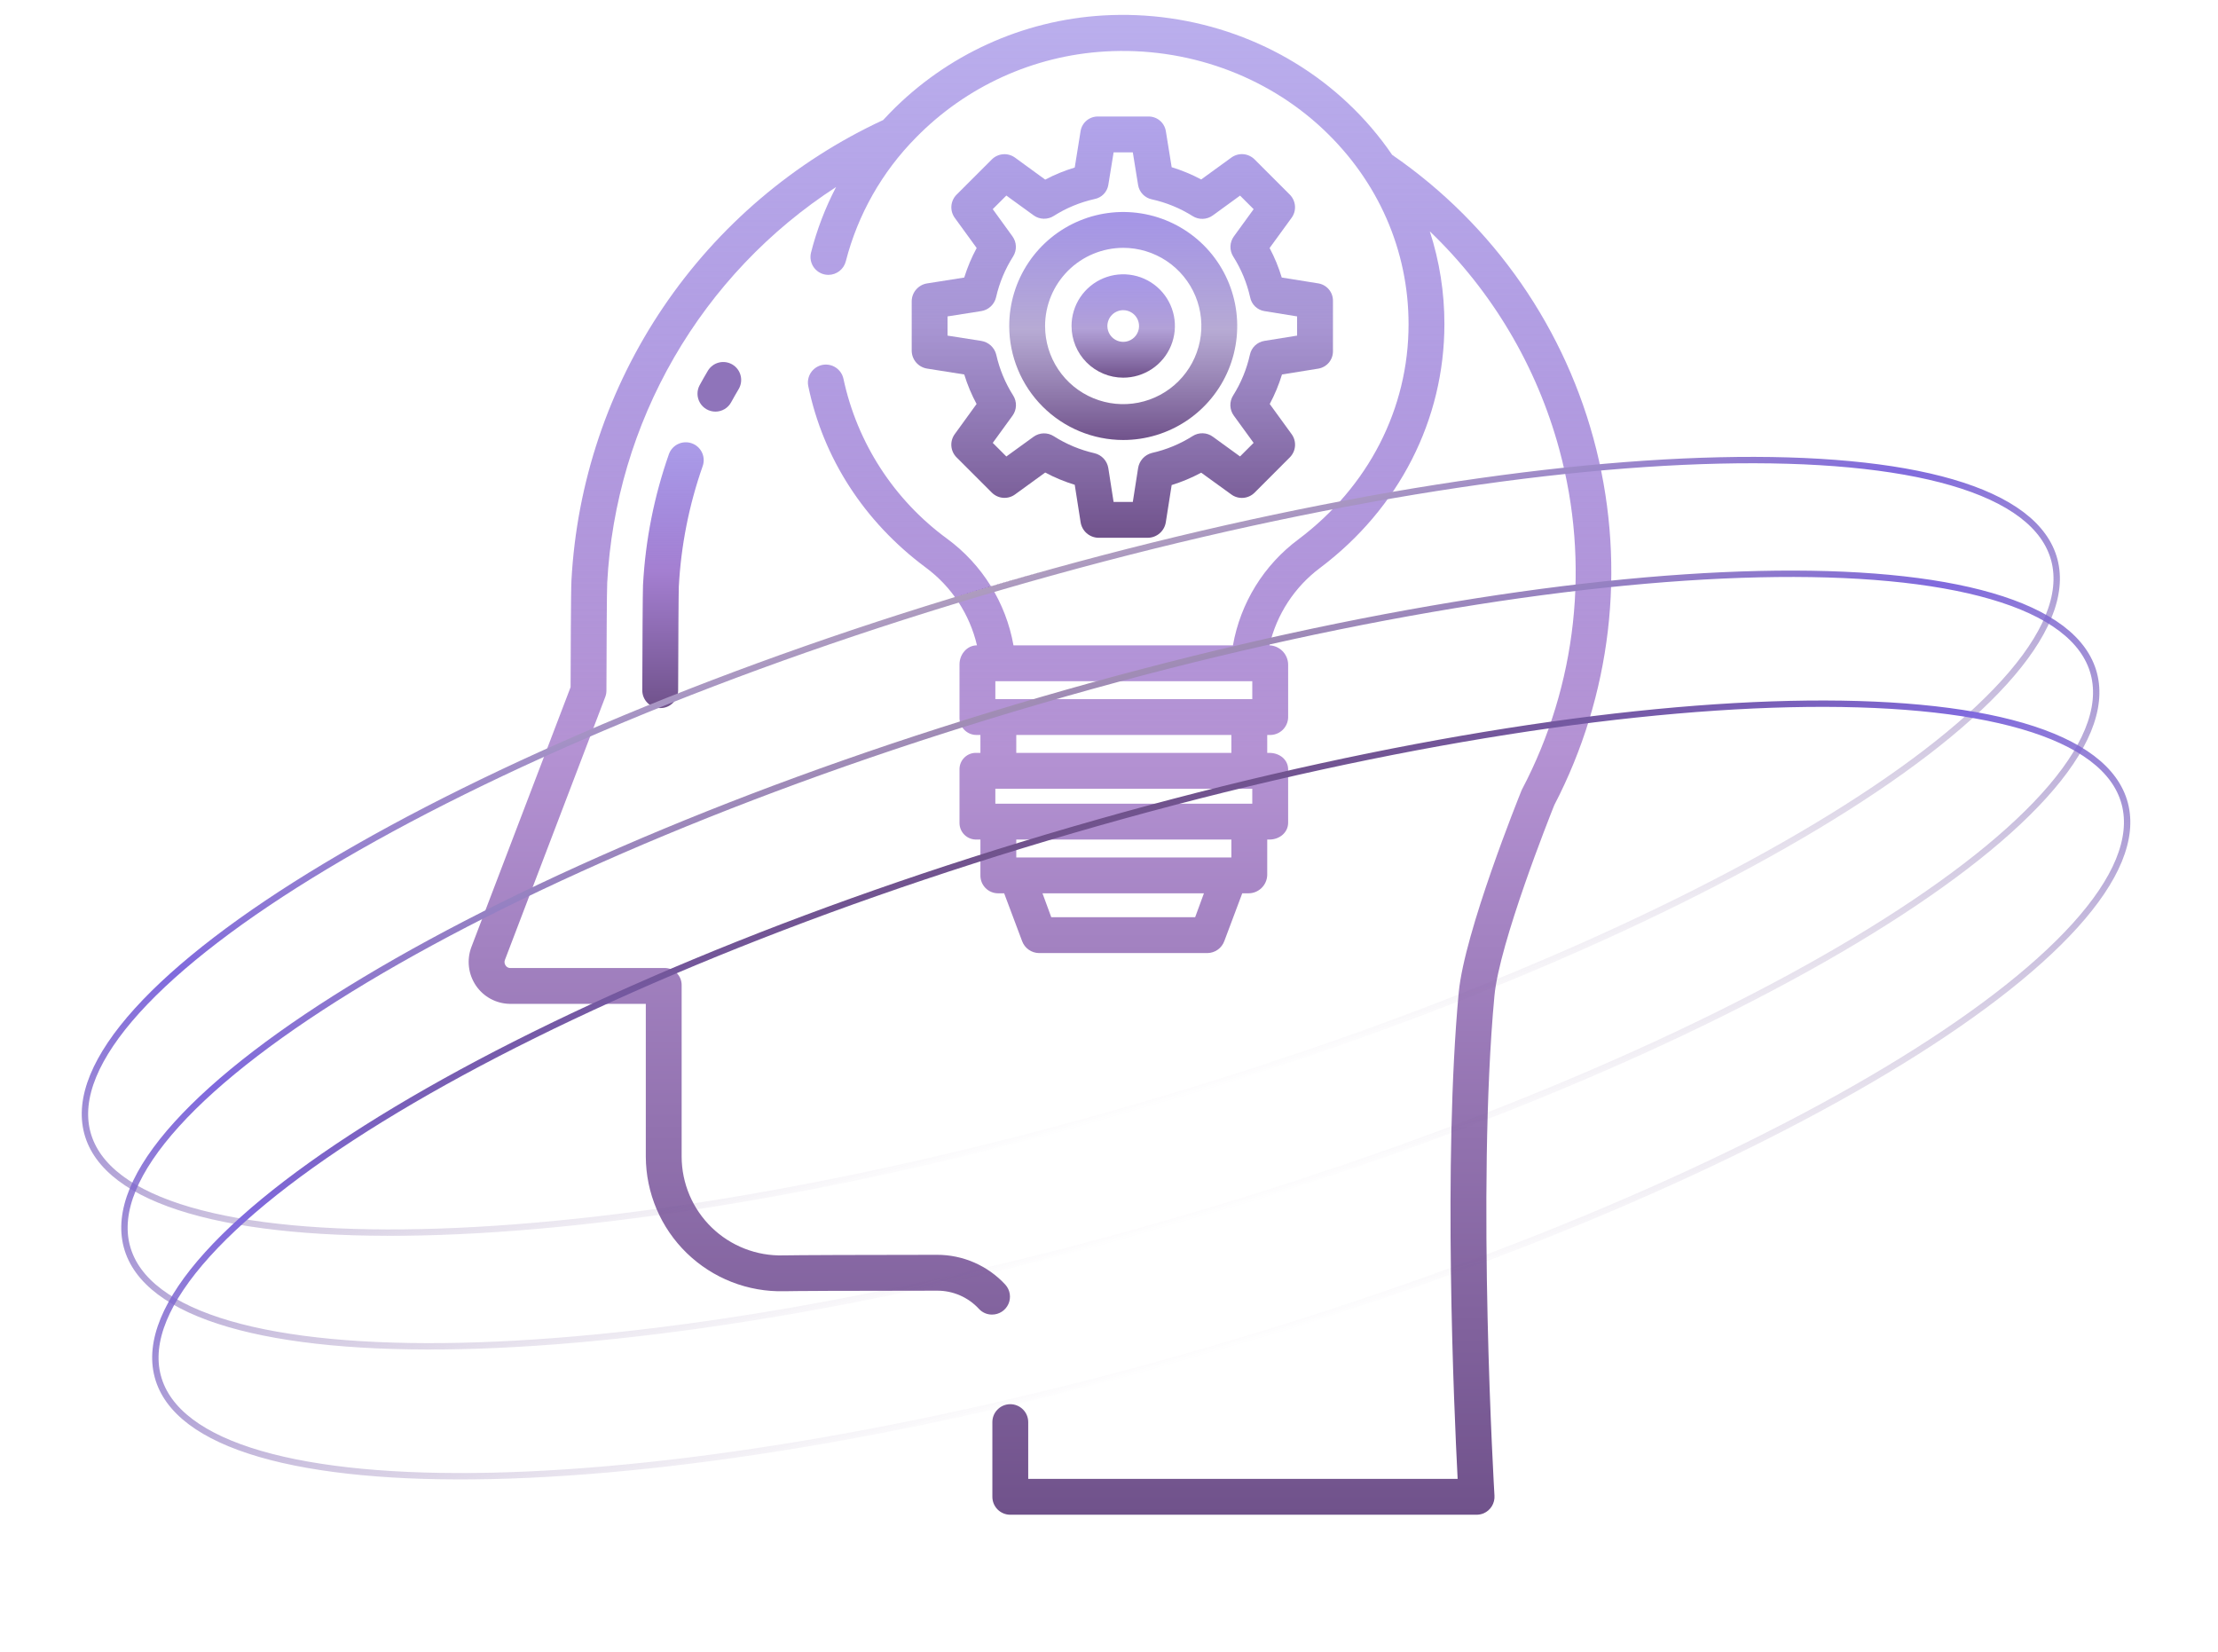 <?xml version="1.0" encoding="UTF-8"?> <svg xmlns="http://www.w3.org/2000/svg" width="145" height="108" viewBox="0 0 145 108" fill="none"> <path d="M45.221 28.979C44.928 28.876 44.606 28.894 44.325 29.028C44.045 29.163 43.83 29.403 43.727 29.696C42.763 32.443 42.194 35.313 42.038 38.22C42.038 38.229 42.038 38.239 42.036 38.248C42.015 38.797 41.996 42.196 41.989 45.131C41.989 45.284 42.019 45.436 42.078 45.577C42.137 45.718 42.223 45.847 42.332 45.954C42.441 46.062 42.569 46.147 42.711 46.205C42.853 46.262 43.005 46.291 43.158 46.289H43.161C43.314 46.291 43.465 46.263 43.607 46.206C43.749 46.148 43.878 46.064 43.987 45.957C44.096 45.85 44.182 45.722 44.242 45.581C44.301 45.441 44.332 45.289 44.333 45.137C44.341 41.822 44.361 38.773 44.377 38.345C44.521 35.658 45.047 33.007 45.938 30.469C45.989 30.324 46.011 30.17 46.002 30.017C45.994 29.864 45.955 29.714 45.889 29.575C45.822 29.437 45.729 29.313 45.614 29.211C45.5 29.108 45.366 29.03 45.221 28.979Z" fill="url(#paint0_linear)"></path> <path d="M46.769 26.908C46.98 26.909 47.186 26.852 47.368 26.745C47.549 26.637 47.698 26.483 47.798 26.298C47.958 26.008 48.124 25.715 48.295 25.427C48.45 25.16 48.494 24.843 48.416 24.544C48.339 24.244 48.146 23.988 47.88 23.83C47.614 23.673 47.297 23.626 46.997 23.701C46.698 23.776 46.44 23.967 46.28 24.231C46.095 24.542 45.914 24.859 45.742 25.174C45.644 25.353 45.595 25.553 45.598 25.757C45.602 25.96 45.658 26.159 45.762 26.334C45.865 26.509 46.013 26.654 46.189 26.754C46.366 26.855 46.566 26.908 46.769 26.908Z" fill="#8F74BA"></path> <path d="M91.01 10.122C90.171 8.894 89.201 7.76 88.117 6.741C83.882 2.748 78.05 0.662 72.115 1.011C66.849 1.321 61.888 3.584 58.201 7.356C58.043 7.518 57.888 7.681 57.736 7.847C51.923 10.542 46.955 14.771 43.364 20.077C39.774 25.383 37.697 31.568 37.357 37.966C37.321 38.56 37.305 43.67 37.302 44.922L30.816 61.912C30.66 62.325 30.606 62.769 30.658 63.207C30.709 63.645 30.866 64.064 31.113 64.429C31.359 64.793 31.689 65.091 32.075 65.299C32.461 65.507 32.892 65.619 33.331 65.625H42.219V75.618C42.224 76.794 42.463 77.956 42.922 79.037C43.382 80.119 44.053 81.097 44.895 81.916C45.738 82.735 46.736 83.378 47.83 83.806C48.924 84.234 50.093 84.44 51.268 84.411C51.666 84.398 55.211 84.375 61.237 84.375H61.253C61.771 84.371 62.283 84.476 62.758 84.683C63.232 84.89 63.658 85.194 64.008 85.576C64.116 85.692 64.247 85.783 64.393 85.846C64.538 85.908 64.695 85.939 64.853 85.938C65.08 85.938 65.302 85.873 65.492 85.75C65.682 85.627 65.832 85.451 65.925 85.245C66.017 85.038 66.047 84.809 66.012 84.585C65.977 84.361 65.877 84.153 65.725 83.984C65.156 83.366 64.464 82.874 63.694 82.537C62.924 82.201 62.093 82.029 61.253 82.031H61.227C56.949 82.031 51.737 82.051 51.2 82.068C50.338 82.091 49.48 81.941 48.677 81.627C47.874 81.313 47.141 80.842 46.523 80.241C45.905 79.64 45.413 78.922 45.076 78.128C44.739 77.334 44.565 76.481 44.562 75.618V64.392C44.562 64.098 44.445 63.815 44.237 63.607C44.029 63.398 43.746 63.281 43.451 63.281H33.331C33.272 63.277 33.214 63.259 33.164 63.227C33.114 63.195 33.073 63.152 33.044 63.1C33.011 63.051 32.991 62.995 32.984 62.936C32.977 62.878 32.984 62.819 33.005 62.763L39.567 45.565C39.618 45.433 39.644 45.293 39.645 45.151C39.651 42.56 39.669 38.543 39.696 38.102C39.97 32.914 41.469 27.864 44.07 23.366C46.671 18.868 50.3 15.05 54.66 12.225C53.948 13.588 53.397 15.03 53.018 16.521C52.976 16.694 52.973 16.874 53.011 17.047C53.049 17.221 53.126 17.384 53.235 17.523C53.345 17.662 53.486 17.775 53.645 17.852C53.805 17.93 53.981 17.969 54.158 17.969C54.42 17.968 54.675 17.879 54.881 17.717C55.087 17.555 55.233 17.328 55.296 17.074C56.081 14.024 57.661 11.238 59.875 8.999C63.156 5.646 67.569 3.637 72.253 3.364C77.546 3.053 82.742 4.907 86.51 8.459C90.104 11.848 92.084 16.372 92.084 21.2C92.084 26.717 89.46 31.818 84.885 35.257C82.624 36.935 81.092 39.415 80.603 42.188H66.256C65.76 39.395 64.208 36.901 61.922 35.222C58.452 32.686 56.037 28.961 55.139 24.758C55.073 24.456 54.891 24.193 54.632 24.024C54.374 23.855 54.059 23.796 53.757 23.857C53.454 23.919 53.188 24.097 53.016 24.353C52.844 24.61 52.779 24.924 52.837 25.227C53.807 29.937 56.489 34.107 60.525 37.104C62.207 38.349 63.392 40.15 63.869 42.188H63.862C63.215 42.188 62.727 42.783 62.727 43.43V46.913C62.723 47.063 62.75 47.212 62.806 47.351C62.862 47.49 62.946 47.617 63.052 47.723C63.158 47.829 63.285 47.912 63.424 47.968C63.563 48.024 63.712 48.05 63.862 48.047H64.094V49.219H63.862C63.715 49.209 63.568 49.23 63.43 49.28C63.291 49.331 63.165 49.409 63.058 49.511C62.951 49.612 62.867 49.735 62.81 49.87C62.753 50.006 62.724 50.152 62.727 50.3V53.782C62.724 53.931 62.752 54.078 62.808 54.215C62.865 54.352 62.949 54.476 63.056 54.579C63.162 54.682 63.289 54.762 63.428 54.815C63.566 54.867 63.714 54.89 63.862 54.883H64.094V57.214C64.091 57.367 64.118 57.519 64.173 57.662C64.229 57.804 64.313 57.934 64.419 58.045C64.525 58.155 64.652 58.243 64.793 58.303C64.933 58.364 65.085 58.396 65.238 58.398H65.646L66.82 61.525C66.903 61.75 67.052 61.945 67.248 62.084C67.443 62.223 67.676 62.3 67.916 62.305H78.941C79.181 62.3 79.414 62.223 79.61 62.084C79.805 61.945 79.954 61.75 80.037 61.525L81.211 58.398H81.619C81.937 58.398 82.242 58.274 82.47 58.053C82.698 57.832 82.832 57.532 82.844 57.214V54.883H82.995C83.642 54.883 84.211 54.429 84.211 53.782V50.3C84.211 49.652 83.642 49.219 82.995 49.219H82.844V48.047H82.995C83.306 48.057 83.609 47.943 83.837 47.731C84.065 47.518 84.199 47.224 84.211 46.913V43.43C84.204 43.108 84.074 42.8 83.848 42.569C83.622 42.338 83.317 42.202 82.995 42.188H82.99C83.461 40.165 84.63 38.373 86.293 37.129C91.462 33.242 94.427 27.44 94.427 21.18C94.429 19.124 94.107 17.08 93.473 15.124C97.541 19.019 100.469 23.951 101.94 29.388C103.964 36.831 103.095 44.764 99.507 51.593C99.49 51.626 99.474 51.661 99.46 51.696C99.308 52.071 95.731 60.941 95.363 64.887C94.336 75.921 95.055 92.106 95.292 96.679H67.219V92.967C67.219 92.657 67.096 92.359 66.876 92.14C66.656 91.92 66.359 91.797 66.049 91.797H66.045C65.735 91.797 65.437 91.92 65.218 92.14C64.998 92.359 64.875 92.657 64.875 92.967V97.852C64.875 98.162 64.999 98.46 65.218 98.68C65.438 98.9 65.736 99.023 66.047 99.023H96.504C96.675 99.026 96.844 98.993 97.002 98.926C97.221 98.829 97.405 98.667 97.53 98.463C97.655 98.258 97.714 98.02 97.7 97.781C97.688 97.583 96.513 77.825 97.697 65.105C98.019 61.644 101.319 53.358 101.612 52.627C105.332 45.468 106.308 37.196 104.355 29.368C102.403 21.54 97.657 14.695 91.01 10.122ZM78.132 59.961H68.726L68.152 58.398H78.706L78.132 59.961ZM80.5 56.055H66.438V54.883H80.5V56.055ZM81.867 52.539H65.07V51.562H81.867V52.539ZM66.438 49.219V48.047H80.5V49.219H66.438ZM81.867 45.703H65.07V44.531H81.867V45.703Z" fill="url(#paint1_linear)"></path> <path d="M73.43 28.764C74.904 28.764 76.345 28.327 77.57 27.508C78.796 26.689 79.751 25.525 80.315 24.163C80.879 22.801 81.027 21.303 80.739 19.857C80.452 18.412 79.742 17.084 78.7 16.041C77.657 14.999 76.329 14.289 74.884 14.002C73.438 13.714 71.939 13.862 70.578 14.426C69.216 14.99 68.052 15.945 67.233 17.171C66.414 18.396 65.977 19.837 65.977 21.311C65.979 23.287 66.765 25.182 68.162 26.579C69.56 27.976 71.454 28.762 73.43 28.764ZM73.43 16.202C74.44 16.202 75.428 16.502 76.268 17.063C77.109 17.625 77.763 18.423 78.15 19.356C78.537 20.29 78.638 21.317 78.441 22.308C78.243 23.299 77.757 24.209 77.042 24.924C76.328 25.639 75.418 26.125 74.426 26.322C73.435 26.519 72.408 26.418 71.475 26.031C70.541 25.645 69.743 24.99 69.182 24.15C68.62 23.309 68.321 22.322 68.321 21.311C68.322 19.957 68.861 18.658 69.819 17.7C70.777 16.743 72.075 16.204 73.43 16.202Z" fill="url(#paint2_linear)"></path> <path d="M73.43 24.689C74.098 24.689 74.751 24.491 75.307 24.12C75.863 23.749 76.296 23.221 76.551 22.604C76.807 21.986 76.874 21.307 76.744 20.651C76.613 19.996 76.291 19.394 75.819 18.921C75.346 18.449 74.744 18.127 74.089 17.997C73.433 17.866 72.754 17.933 72.137 18.189C71.519 18.445 70.992 18.878 70.62 19.433C70.249 19.989 70.051 20.642 70.051 21.311C70.052 22.206 70.408 23.066 71.041 23.699C71.675 24.332 72.534 24.689 73.43 24.689ZM73.43 20.277C73.634 20.277 73.835 20.338 74.005 20.452C74.175 20.565 74.308 20.727 74.386 20.916C74.464 21.105 74.485 21.314 74.445 21.514C74.405 21.715 74.306 21.9 74.162 22.044C74.017 22.189 73.832 22.288 73.632 22.328C73.431 22.368 73.223 22.347 73.034 22.269C72.844 22.19 72.683 22.058 72.569 21.887C72.455 21.717 72.394 21.517 72.394 21.312C72.394 21.176 72.421 21.042 72.473 20.916C72.525 20.791 72.602 20.677 72.698 20.58C72.794 20.484 72.908 20.408 73.034 20.356C73.159 20.304 73.294 20.277 73.43 20.277Z" fill="url(#paint3_linear)"></path> <path d="M60.616 18.526C60.337 18.568 60.083 18.708 59.898 18.919C59.712 19.131 59.607 19.401 59.602 19.683V22.94C59.607 23.221 59.712 23.492 59.898 23.704C60.083 23.915 60.337 24.055 60.616 24.097L63.036 24.48C63.241 25.148 63.512 25.794 63.843 26.41L62.414 28.383C62.25 28.609 62.172 28.886 62.195 29.164C62.217 29.442 62.338 29.703 62.535 29.9L64.84 32.203C65.037 32.4 65.298 32.521 65.576 32.543C65.855 32.565 66.132 32.487 66.357 32.323L68.33 30.891C68.946 31.22 69.593 31.488 70.26 31.691L70.643 34.133C70.685 34.412 70.824 34.668 71.035 34.855C71.247 35.042 71.518 35.149 71.8 35.156H75.057C75.34 35.149 75.61 35.042 75.822 34.855C76.033 34.668 76.172 34.413 76.215 34.133L76.597 31.709C77.265 31.502 77.912 31.231 78.527 30.9L80.5 32.327C80.726 32.491 81.003 32.569 81.281 32.546C81.559 32.524 81.82 32.403 82.017 32.206L84.32 29.901C84.517 29.703 84.638 29.442 84.66 29.164C84.682 28.886 84.604 28.609 84.44 28.383L83.008 26.411C83.337 25.795 83.605 25.148 83.809 24.48L86.184 24.098C86.456 24.052 86.703 23.91 86.879 23.698C87.055 23.485 87.148 23.216 87.141 22.94V19.683C87.148 19.407 87.055 19.138 86.879 18.925C86.703 18.713 86.456 18.571 86.184 18.526L83.793 18.143C83.592 17.475 83.327 16.829 83 16.213L84.436 14.24C84.601 14.015 84.679 13.738 84.658 13.46C84.636 13.182 84.516 12.92 84.319 12.723L82.016 10.42C81.819 10.223 81.558 10.102 81.28 10.08C81.002 10.058 80.726 10.136 80.5 10.3L78.527 11.732C77.911 11.403 77.265 11.135 76.597 10.931L76.215 8.564C76.169 8.293 76.026 8.048 75.814 7.874C75.601 7.7 75.332 7.608 75.057 7.617H71.8C71.525 7.609 71.256 7.7 71.043 7.874C70.831 8.048 70.688 8.294 70.643 8.565L70.26 10.952C69.593 11.152 68.946 11.416 68.33 11.742L66.357 10.305C66.132 10.141 65.855 10.062 65.577 10.084C65.299 10.105 65.038 10.225 64.84 10.422L62.537 12.724C62.34 12.921 62.219 13.182 62.197 13.46C62.175 13.738 62.253 14.015 62.417 14.241L63.849 16.213C63.516 16.829 63.244 17.475 63.036 18.144L60.616 18.526ZM64.144 20.338C64.377 20.302 64.594 20.197 64.767 20.036C64.941 19.876 65.062 19.668 65.116 19.438C65.331 18.491 65.708 17.588 66.23 16.768C66.355 16.57 66.419 16.339 66.412 16.105C66.405 15.87 66.328 15.643 66.19 15.453L64.9 13.672L65.789 12.784L67.57 14.076C67.76 14.214 67.987 14.292 68.221 14.299C68.456 14.307 68.687 14.243 68.885 14.118C69.705 13.598 70.608 13.224 71.555 13.012C71.781 12.969 71.988 12.858 72.149 12.694C72.31 12.53 72.417 12.32 72.455 12.093L72.801 9.961H74.057L74.402 12.093C74.439 12.322 74.545 12.535 74.706 12.703C74.867 12.87 75.075 12.985 75.302 13.032C76.249 13.241 77.152 13.612 77.972 14.129C78.17 14.254 78.402 14.316 78.636 14.307C78.871 14.299 79.097 14.22 79.287 14.082L81.068 12.787L81.956 13.674L80.663 15.454C80.525 15.644 80.448 15.87 80.44 16.105C80.433 16.339 80.496 16.571 80.621 16.769C81.141 17.588 81.516 18.491 81.728 19.438C81.773 19.665 81.885 19.872 82.051 20.033C82.217 20.194 82.428 20.3 82.656 20.338L84.797 20.684V21.94L82.656 22.285C82.426 22.323 82.213 22.428 82.044 22.589C81.876 22.75 81.76 22.958 81.712 23.186C81.502 24.132 81.131 25.035 80.614 25.855C80.489 26.053 80.426 26.285 80.434 26.52C80.443 26.754 80.521 26.981 80.659 27.17L81.954 28.951L81.067 29.839L79.286 28.547C79.097 28.409 78.87 28.331 78.635 28.324C78.401 28.316 78.169 28.379 77.971 28.505C77.152 29.025 76.249 29.399 75.302 29.611C75.071 29.67 74.862 29.796 74.702 29.973C74.542 30.15 74.438 30.37 74.402 30.606L74.057 32.812H72.8L72.456 30.605C72.419 30.372 72.314 30.154 72.154 29.98C71.993 29.806 71.785 29.684 71.555 29.629C70.608 29.413 69.705 29.036 68.886 28.514C68.688 28.388 68.457 28.324 68.222 28.33C67.988 28.337 67.761 28.414 67.57 28.551L65.79 29.841L64.901 28.952L66.194 27.171C66.332 26.981 66.41 26.754 66.417 26.519C66.424 26.285 66.361 26.053 66.236 25.855C65.716 25.036 65.342 24.133 65.129 23.186C65.072 22.955 64.948 22.747 64.773 22.586C64.597 22.426 64.379 22.321 64.144 22.285L61.945 21.94V20.684L64.144 20.338Z" fill="url(#paint4_linear)"></path> <path d="M134.302 36.613C134.898 38.879 133.756 41.591 131.045 44.586C128.343 47.572 124.129 50.787 118.711 54.037C107.879 60.535 92.279 67.148 74.481 72.328C56.682 77.508 40.069 80.272 27.601 80.556C21.364 80.698 16.177 80.219 12.4 79.119C8.61 78.016 6.304 76.307 5.707 74.042C5.111 71.776 6.254 69.064 8.964 66.069C11.666 63.084 15.88 59.868 21.298 56.618C32.13 50.12 47.73 43.508 65.528 38.327C83.327 33.147 99.94 30.383 112.409 30.1C118.645 29.958 123.832 30.436 127.609 31.536C131.399 32.64 133.705 34.348 134.302 36.613Z" stroke="url(#paint5_linear)" stroke-width="0.417"></path> <path d="M136.885 44.047C137.481 46.312 136.339 49.024 133.628 52.02C130.926 55.005 126.712 58.221 121.294 61.471C110.462 67.969 94.862 74.581 77.064 79.761C59.265 84.942 42.652 87.705 30.183 87.989C23.948 88.131 18.76 87.652 14.983 86.552C11.193 85.449 8.887 83.741 8.29 81.475C7.694 79.21 8.837 76.498 11.547 73.503C14.249 70.517 18.463 67.302 23.881 64.052C34.714 57.553 50.313 50.941 68.112 45.761C85.91 40.58 102.523 37.817 114.992 37.533C121.228 37.391 126.415 37.87 130.192 38.97C133.982 40.073 136.288 41.781 136.885 44.047Z" stroke="url(#paint6_linear)" stroke-width="0.417"></path> <path d="M138.906 52.539C139.502 54.805 138.36 57.517 135.649 60.512C132.947 63.498 128.733 66.713 123.315 69.963C112.483 76.461 96.883 83.073 79.085 88.254C61.286 93.434 44.673 96.198 32.205 96.482C25.968 96.623 20.781 96.145 17.004 95.045C13.214 93.942 10.908 92.233 10.311 89.968C9.715 87.702 10.858 84.99 13.568 81.995C16.27 79.009 20.484 75.794 25.902 72.544C36.734 66.046 52.334 59.434 70.132 54.253C87.931 49.073 104.544 46.309 117.013 46.026C123.249 45.884 128.436 46.362 132.213 47.462C136.003 48.566 138.309 50.274 138.906 52.539Z" stroke="url(#paint7_linear)" stroke-width="0.417"></path> <defs> <linearGradient id="paint0_linear" x1="43.997" y1="28.913" x2="43.997" y2="46.289" gradientUnits="userSpaceOnUse"> <stop stop-color="#806ADD" stop-opacity="0.66"></stop> <stop offset="0.485" stop-color="#A47FD1"></stop> <stop offset="1" stop-color="#70528B"></stop> </linearGradient> <linearGradient id="paint1_linear" x1="67.989" y1="0.973" x2="67.989" y2="99.024" gradientUnits="userSpaceOnUse"> <stop stop-color="#806ADD" stop-opacity="0.54"></stop> <stop offset="0.49" stop-color="#B492D3"></stop> <stop offset="1" stop-color="#70528B"></stop> </linearGradient> <linearGradient id="paint2_linear" x1="73.43" y1="13.859" x2="73.43" y2="28.764" gradientUnits="userSpaceOnUse"> <stop stop-color="#806ADD" stop-opacity="0.71"></stop> <stop offset="0.516" stop-color="#AB9DCD" stop-opacity="0.86"></stop> <stop offset="1" stop-color="#70528B"></stop> </linearGradient> <linearGradient id="paint3_linear" x1="73.43" y1="17.932" x2="73.43" y2="24.689" gradientUnits="userSpaceOnUse"> <stop stop-color="#806ADD" stop-opacity="0.69"></stop> <stop offset="0.527" stop-color="#A591D1" stop-opacity="0.853"></stop> <stop offset="1" stop-color="#70528B"></stop> </linearGradient> <linearGradient id="paint4_linear" x1="73.372" y1="7.617" x2="73.372" y2="35.156" gradientUnits="userSpaceOnUse"> <stop stop-color="#806ADD" stop-opacity="0.61"></stop> <stop offset="0.495" stop-color="#9C87CD" stop-opacity="0.874"></stop> <stop offset="1" stop-color="#70528B"></stop> </linearGradient> <linearGradient id="paint5_linear" x1="65.475" y1="38.126" x2="75.414" y2="72.273" gradientUnits="userSpaceOnUse"> <stop stop-color="#855BAA"></stop> <stop offset="0" stop-color="#AE9CBE"></stop> <stop offset="0.261" stop-color="#806ADD"></stop> <stop offset="1" stop-color="#70528B" stop-opacity="0"></stop> </linearGradient> <linearGradient id="paint6_linear" x1="68.058" y1="45.559" x2="77.997" y2="79.707" gradientUnits="userSpaceOnUse"> <stop stop-color="#A18DB4"></stop> <stop offset="0.261" stop-color="#806ADD"></stop> <stop offset="1" stop-color="#70528B" stop-opacity="0"></stop> </linearGradient> <linearGradient id="paint7_linear" x1="70.079" y1="54.051" x2="80.018" y2="88.199" gradientUnits="userSpaceOnUse"> <stop stop-color="#70528B"></stop> <stop offset="0.261" stop-color="#806ADD"></stop> <stop offset="1" stop-color="#70528B" stop-opacity="0"></stop> </linearGradient> </defs> </svg> 